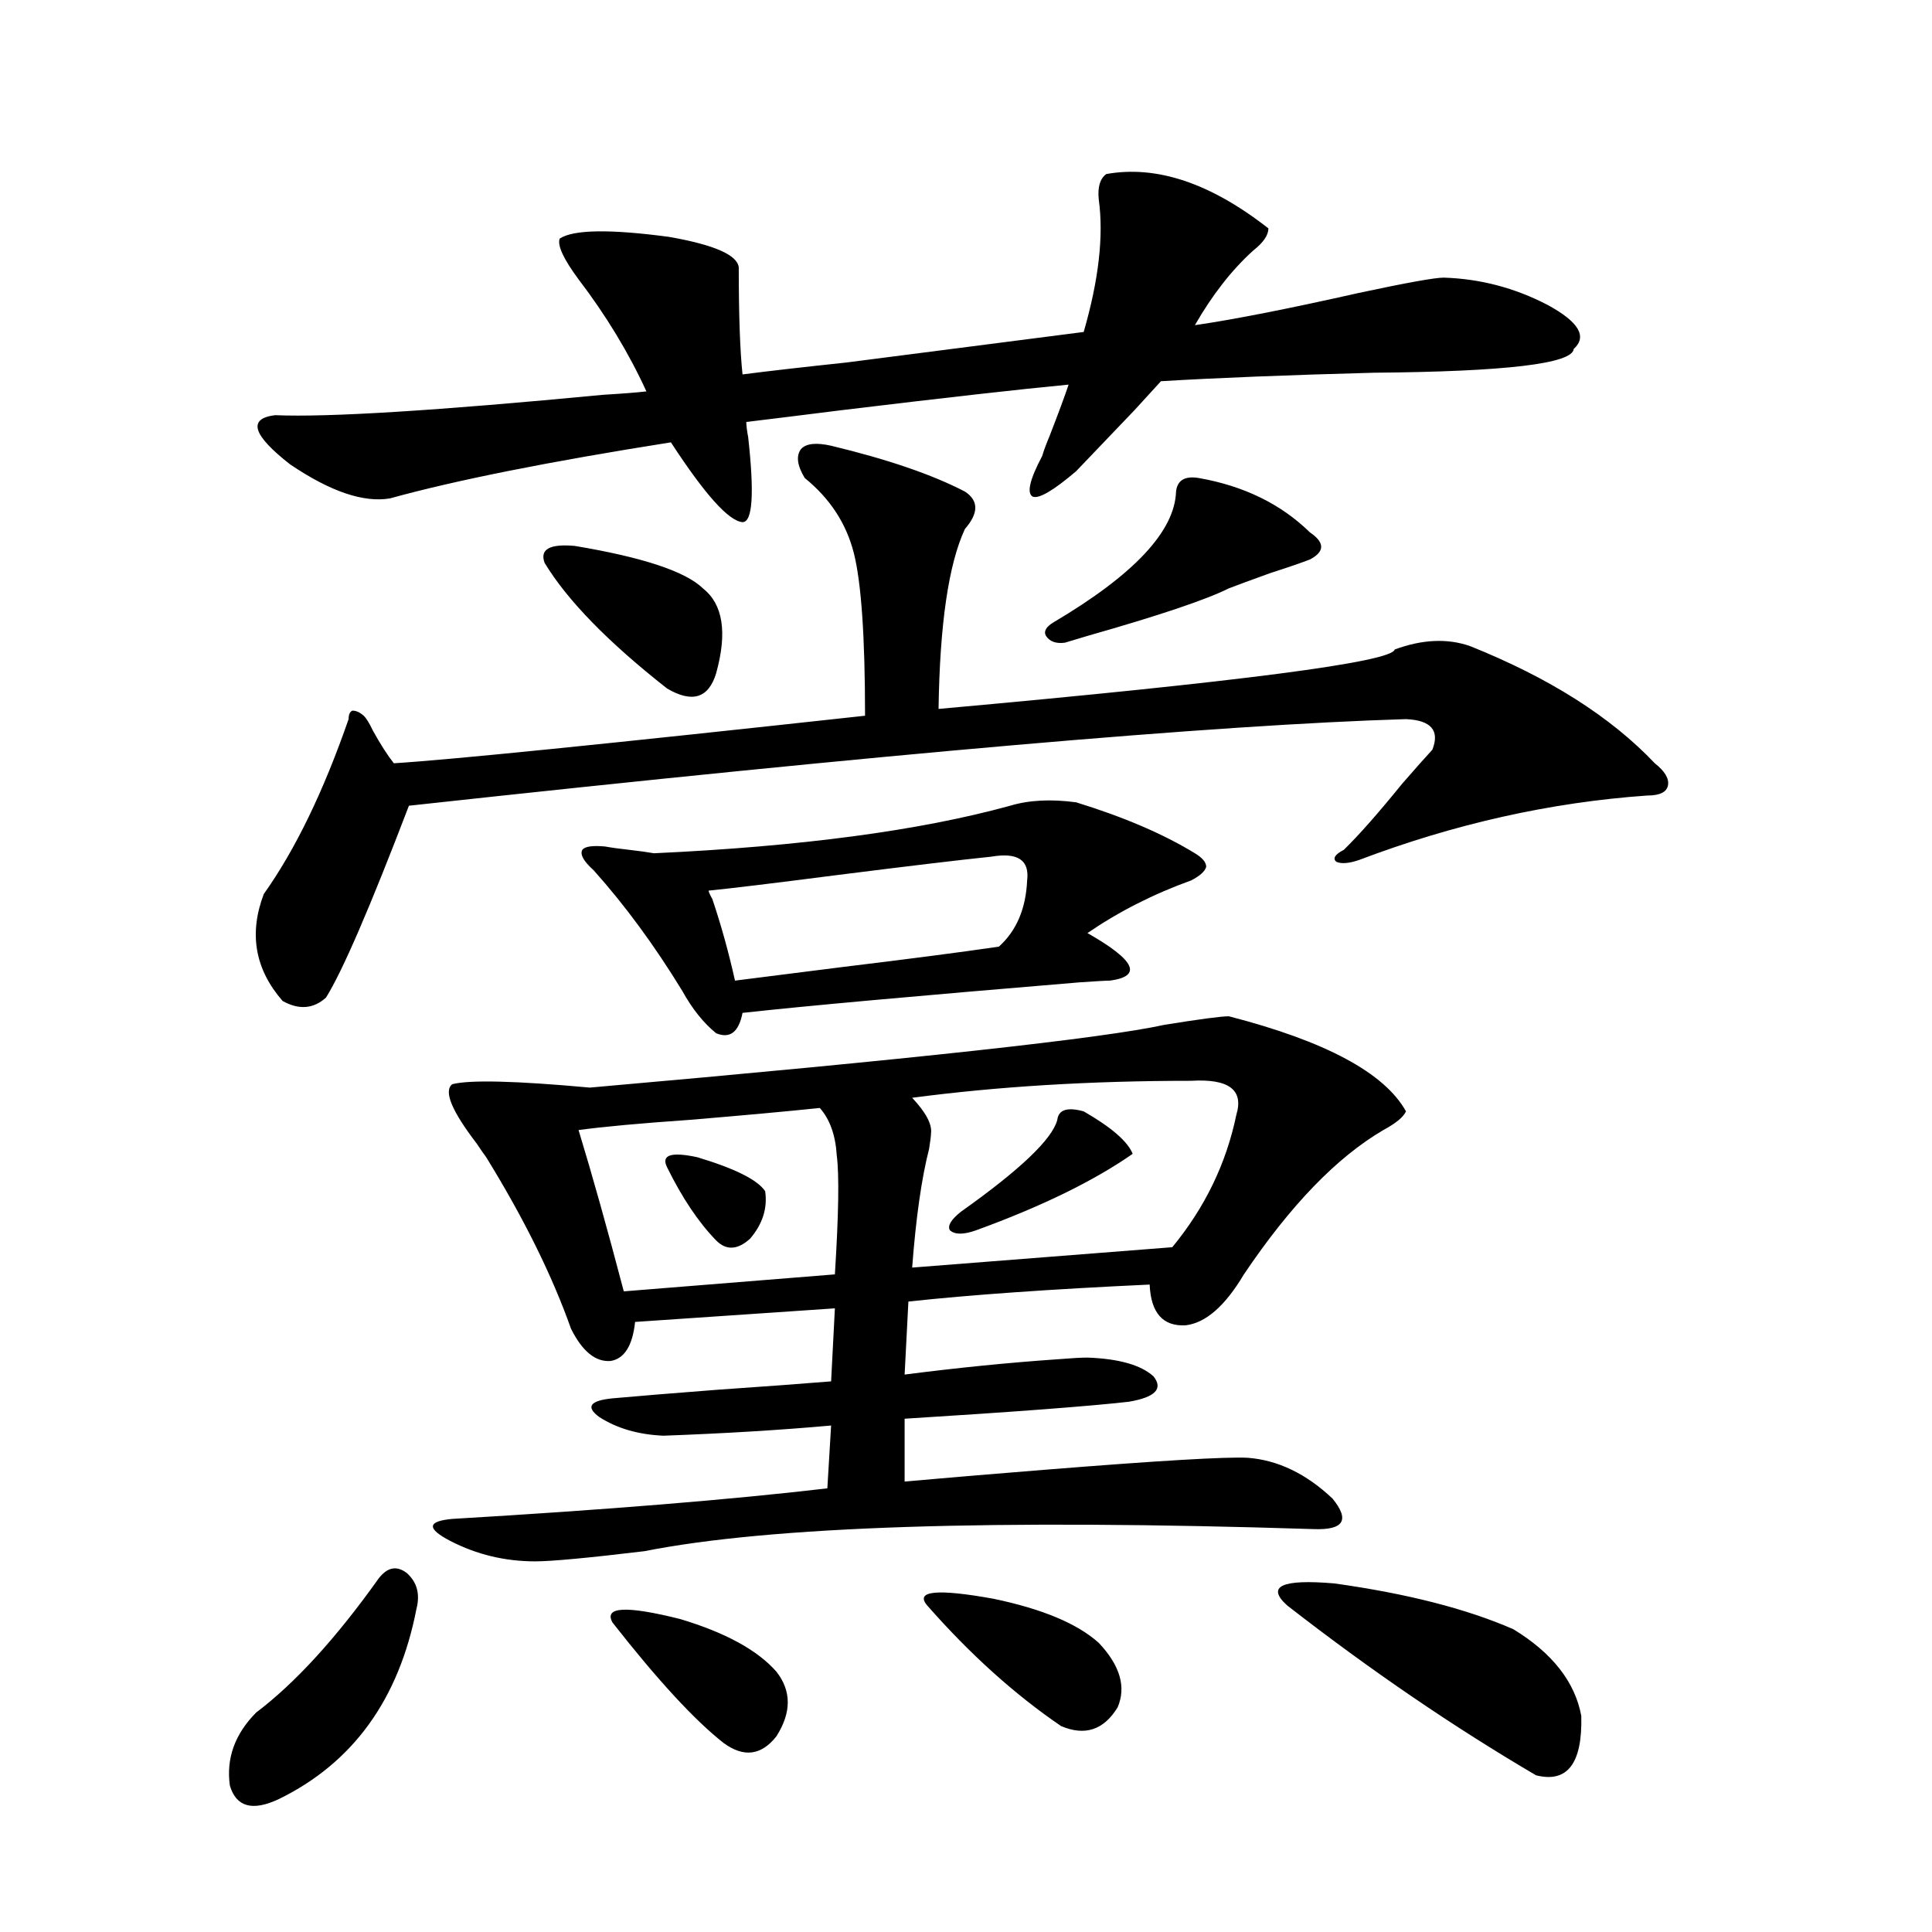 <?xml version="1.0" encoding="utf-8"?>
<!-- Generator: Adobe Illustrator 16.0.0, SVG Export Plug-In . SVG Version: 6.00 Build 0)  -->
<!DOCTYPE svg PUBLIC "-//W3C//DTD SVG 1.1//EN" "http://www.w3.org/Graphics/SVG/1.1/DTD/svg11.dtd">
<svg version="1.1" id="图层_1" xmlns="http://www.w3.org/2000/svg" xmlns:xlink="http://www.w3.org/1999/xlink" x="0px" y="0px"
	 width="1000px" height="1000px" viewBox="0 0 1000 1000" enable-background="new 0 0 1000 1000" xml:space="preserve">
<path d="M196.044,816.941c4.543-5.85,9.421-6.729,14.634-2.637c5.198,4.697,6.829,10.85,4.878,18.457
	c-9.115,46.871-32.85,79.679-71.218,98.438c-13.658,6.441-22.118,4.093-25.365-7.031c-1.951-14.063,2.592-26.669,13.658-37.793
	C152.783,871.132,173.926,847.992,196.044,816.941z M430.185,230.711c29.268,7.031,52.347,14.941,69.267,23.73
	c7.149,4.697,7.149,11.138,0,19.336c-8.46,18.169-13.018,49.219-13.658,93.164c156.094-14.063,234.781-24.307,236.092-30.762
	c14.299-5.273,27.316-5.85,39.023-1.758c40.975,16.411,72.834,36.626,95.607,60.645c5.198,4.106,7.47,7.91,6.829,11.426
	c-0.655,3.516-4.237,5.273-10.731,5.273c-50.09,3.516-99.845,14.653-149.265,33.398c-5.213,1.758-9.115,2.061-11.707,0.879
	c-1.951-1.758-0.655-3.804,3.902-6.152c7.805-7.607,17.881-19.033,30.243-34.277c7.149-8.198,12.348-14.063,15.609-17.578
	c3.902-9.956-0.655-15.229-13.658-15.82c-97.559,2.939-269.597,17.881-516.085,44.824c-20.167,52.734-34.48,85.845-42.926,99.316
	c-6.509,5.864-13.993,6.455-22.438,1.758c-14.313-16.396-17.561-34.854-9.756-55.371c16.25-22.852,30.884-53.022,43.901-90.527
	c0-2.334,0.641-3.804,1.951-4.395c1.951,0,3.902,0.879,5.854,2.637c1.296,1.182,2.927,3.818,4.878,7.91
	c3.902,7.031,7.47,12.607,10.731,16.699c28.612-1.758,109.906-9.956,243.896-24.609c0-41.006-1.951-69.131-5.854-84.375
	c-3.902-15.229-12.362-28.125-25.365-38.672c-3.902-6.44-4.558-11.426-1.951-14.941C417.167,229.544,422.38,228.953,430.185,230.711
	z M656.521,118.211c0,3.516-2.606,7.334-7.805,11.426c-11.066,9.971-21.143,22.852-30.243,38.672
	c20.152-2.925,48.444-8.486,84.876-16.699c24.71-5.273,39.344-7.91,43.901-7.91c18.856,0.591,36.737,5.273,53.657,14.063
	c16.25,8.789,20.808,16.411,13.658,22.852c-0.655,7.622-35.121,11.729-103.412,12.305c-44.236,1.182-80.974,2.637-110.241,4.395
	c-3.262,3.516-7.805,8.501-13.658,14.941c-12.362,12.896-22.438,23.442-30.243,31.641c-11.707,9.971-19.191,14.365-22.438,13.184
	c-3.262-1.758-1.631-8.789,4.878-21.094c0.641-2.334,1.951-5.85,3.902-10.547c4.543-11.714,7.805-20.503,9.756-26.367
	c-24.725,2.349-63.748,6.743-117.07,13.184c-23.414,2.939-39.999,4.985-49.755,6.152c0,1.758,0.32,4.395,0.976,7.91
	c3.247,29.307,2.271,43.945-2.927,43.945c-7.164-0.576-19.512-14.351-37.072-41.309c-63.093,9.971-111.552,19.639-145.362,29.004
	c-13.658,2.349-30.898-3.516-51.706-17.578c-19.512-15.229-22.118-23.73-7.805-25.488c27.316,1.182,83.9-2.334,169.752-10.547
	c9.756-0.576,17.226-1.167,22.438-1.758c-9.115-19.912-20.822-39.248-35.121-58.008c-7.805-10.547-11.066-17.578-9.756-21.094
	c7.149-4.683,26.006-4.971,56.584-0.879c23.414,4.106,35.441,9.38,36.097,15.82c0,24.609,0.641,43.066,1.951,55.371
	c13.658-1.758,31.539-3.804,53.657-6.152c63.733-8.198,104.708-13.472,122.924-15.82c7.805-26.943,10.396-49.795,7.805-68.555
	c-0.655-6.44,0.641-10.835,3.902-13.184C598.626,85.403,626.598,94.783,656.521,118.211z M636.033,526.023
	c50.075,12.896,80.639,29.307,91.705,49.219c-1.311,2.939-5.213,6.152-11.707,9.668c-24.069,14.063-48.139,38.975-72.193,74.707
	c-9.756,16.411-19.847,25.2-30.243,26.367c-11.707,0.591-17.896-6.44-18.536-21.094c-50.73,2.349-92.36,5.273-124.875,8.789
	l-1.951,37.793c27.316-3.516,53.657-6.152,79.022-7.91c7.149-0.576,12.348-0.879,15.609-0.879
	c16.25,0.591,27.637,3.818,34.146,9.668c5.198,6.455,0.976,10.85-12.683,13.184c-20.822,2.349-59.511,5.273-116.095,8.789v32.52
	c19.512-1.758,43.901-3.804,73.169-6.152c58.535-4.683,93.321-6.729,104.388-6.152c15.609,1.182,30.243,8.213,43.901,21.094
	c9.101,11.138,5.854,16.411-9.756,15.82c-165.85-5.273-281.304-1.455-346.333,11.426c-29.268,3.516-48.139,5.273-56.584,5.273
	c-15.609,0-30.243-3.516-43.901-10.547c-12.362-6.44-12.042-10.244,0.976-11.426c79.343-4.683,144.052-9.956,194.142-15.82
	l1.951-32.52c-26.021,2.349-54.968,4.106-86.827,5.273c-13.018-0.576-24.069-3.804-33.17-9.668
	c-7.164-5.273-4.878-8.486,6.829-9.668c13.003-1.167,30.884-2.637,53.657-4.395c25.365-1.758,45.197-3.213,59.511-4.395
	l1.951-37.793c-17.561,1.182-52.041,3.516-103.412,7.031c-1.311,12.305-5.533,19.048-12.683,20.215
	c-7.805,0.591-14.634-4.971-20.487-16.699c-9.756-27.534-24.39-57.129-43.901-88.77c-1.311-1.758-2.927-4.092-4.878-7.031
	c-13.018-16.987-17.24-27.246-12.683-30.762c9.101-2.334,32.835-1.758,71.218,1.758c166.49-14.639,265.68-25.488,297.554-32.52
	C621.064,527.493,632.131,526.023,636.033,526.023z M281.896,291.355c-2.606-7.031,2.592-9.956,15.609-8.789
	c35.121,5.864,57.225,13.184,66.34,21.973c10.396,8.213,12.683,22.852,6.829,43.945c-3.902,12.896-12.362,15.532-25.365,7.91
	C314.73,332.376,293.603,310.691,281.896,291.355z M424.331,573.484c-16.92,1.758-39.358,3.818-67.315,6.152
	c-25.365,1.758-44.557,3.516-57.56,5.273c7.149,23.442,14.954,51.279,23.414,83.496l109.266-8.789
	c1.951-31.05,2.271-51.553,0.976-61.523C432.456,587.547,429.529,579.349,424.331,573.484z M557.011,415.281
	c24.71,7.622,45.197,16.411,61.462,26.367c3.902,2.349,5.854,4.697,5.854,7.031c-0.655,2.349-3.262,4.697-7.805,7.031
	c-19.512,7.031-37.407,16.123-53.657,27.246c12.348,7.031,19.512,12.607,21.463,16.699c1.951,4.106-1.311,6.743-9.756,7.91
	c-1.951,0-7.164,0.303-15.609,0.879c-84.556,7.031-142.771,12.305-174.63,15.82c-1.951,9.971-6.509,13.486-13.658,10.547
	c-6.509-5.273-12.362-12.593-17.561-21.973c-14.313-23.428-29.603-44.233-45.853-62.402c-5.213-4.683-7.164-8.198-5.854-10.547
	c1.296-1.758,5.198-2.334,11.707-1.758c3.247,0.591,7.47,1.182,12.683,1.758c5.198,0.591,9.421,1.182,12.683,1.758
	c76.096-3.516,137.558-11.714,184.386-24.609C532.621,414.114,543.993,413.523,557.011,415.281z M317.017,839.793
	c-4.558-8.212,7.149-8.789,35.121-1.758c23.414,7.031,39.999,16.109,49.755,27.246c7.805,9.957,7.805,21.094,0,33.398
	c-7.805,9.957-16.92,11.124-27.316,3.516C359.607,890.468,340.431,869.676,317.017,839.793z M345.309,604.246
	c-3.262-6.44,1.951-8.198,15.609-5.273c19.512,5.864,31.219,11.729,35.121,17.578c1.296,8.789-1.311,17.002-7.805,24.609
	c-6.509,5.864-12.362,6.152-17.561,0.879C361.559,632.674,353.113,620.066,345.309,604.246z M513.109,443.406
	c-16.92,1.758-43.901,4.985-80.974,9.668c-31.874,4.106-53.657,6.743-65.364,7.91c0,0.591,0.641,2.061,1.951,4.395
	c4.543,13.486,8.445,27.549,11.707,42.188c13.658-1.758,32.194-4.092,55.608-7.031c33.811-4.092,60.807-7.607,80.974-10.547
	c9.101-8.198,13.979-19.624,14.634-34.277C532.941,445.164,526.768,441.072,513.109,443.406z M616.521,559.422
	c-52.041,0-100.165,2.939-144.387,8.789c7.149,7.622,10.396,13.774,9.756,18.457c0,1.182-0.335,3.818-0.976,7.91
	c-3.902,15.244-6.829,35.747-8.78,61.523l134.631-10.547c16.905-20.503,27.957-43.354,33.17-68.555
	C643.838,564.119,636.033,558.255,616.521,559.422z M479.939,831.004c-6.509-7.607,4.878-8.789,34.146-3.516
	c25.365,5.273,43.566,12.882,54.633,22.852c11.052,11.715,14.299,22.852,9.756,33.398c-7.164,11.715-16.92,14.941-29.268,9.668
	C525.137,876.996,502.043,856.19,479.939,831.004z M547.255,579.637c0.641-5.273,5.198-6.729,13.658-4.395
	c14.299,8.213,22.759,15.532,25.365,21.973c-20.167,14.063-47.163,27.246-80.974,39.551c-6.509,2.349-11.066,2.349-13.658,0
	c-1.311-2.334,0.641-5.562,5.854-9.668C528.063,605.428,544.648,589.607,547.255,579.637z M620.424,247.41
	c23.414,4.106,42.591,13.486,57.56,28.125c7.805,5.273,7.805,9.971,0,14.063c-4.558,1.758-11.387,4.106-20.487,7.031
	c-9.756,3.516-16.92,6.152-21.463,7.91c-11.707,5.864-36.097,14.063-73.169,24.609c-5.854,1.758-9.756,2.939-11.707,3.516
	c-4.558,0.591-7.805-0.576-9.756-3.516c-1.311-2.334,0-4.683,3.902-7.031c41.615-24.609,62.758-47.158,63.413-67.676
	C609.357,248.592,613.26,246.243,620.424,247.41z M666.276,831.004c-11.066-9.956-2.927-13.76,24.39-11.426
	c37.713,5.273,68.611,13.184,92.681,23.73c20.152,12.305,31.859,27.246,35.121,44.824c0.641,24.609-7.164,34.854-23.414,30.762
	C752.128,893.695,709.202,864.402,666.276,831.004z"/>
</svg>
